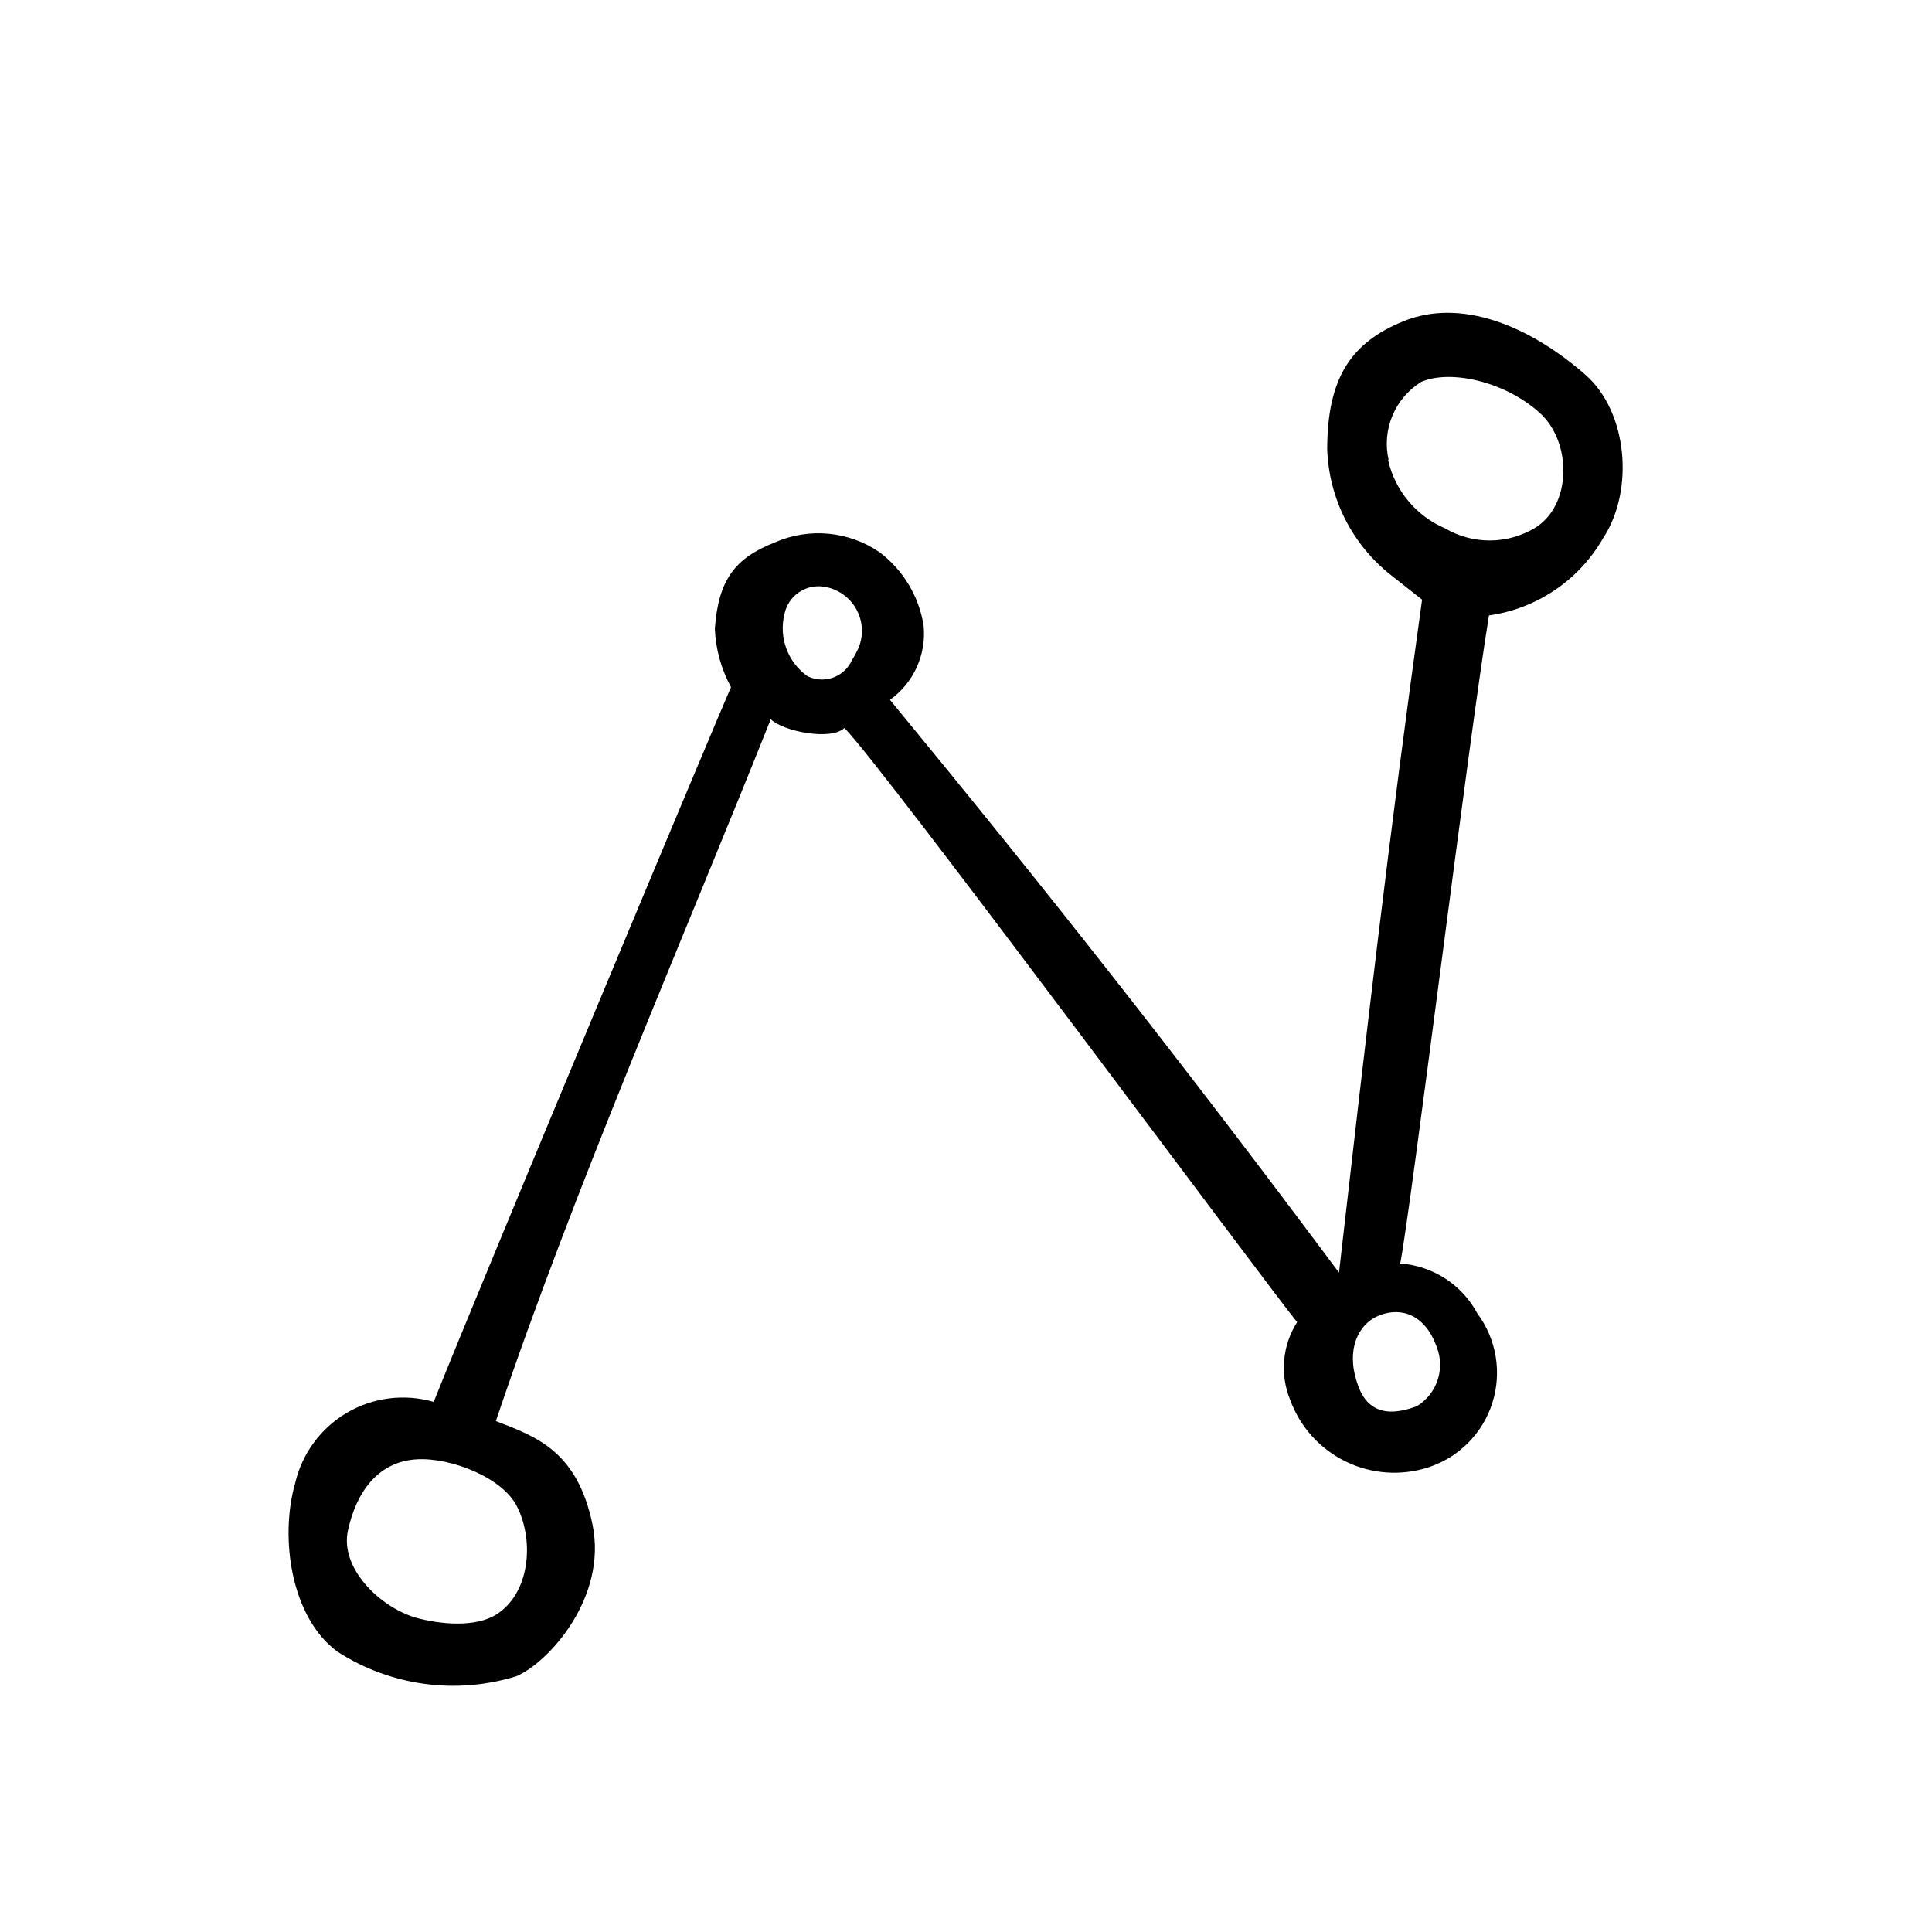 <?xml version="1.0" encoding="UTF-8"?>
<!-- Uploaded to: ICON Repo, www.svgrepo.com, Generator: ICON Repo Mixer Tools -->
<svg fill="#000000" width="800px" height="800px" version="1.1" viewBox="144 144 512 512" xmlns="http://www.w3.org/2000/svg">
 <path d="m379.85 329.46c40.305 48.969 76.578 94.867 119 151.8 7.203-63.078 13.301-115.88 22.016-178.35-2.117-1.664-5.039-3.981-8.113-6.398-10.328-8.07-16.562-20.301-17.027-33.402 0-18.992 6.348-28.312 20.152-33.957 15.113-6.195 33.199 0.957 48.316 14.207 11.184 9.824 12.949 30.633 4.637 43.277h-0.004c-6.383 11.113-17.535 18.664-30.227 20.457-5.039 30.23-20.707 157.59-23.527 171.75v-0.004c8.641 0.605 16.367 5.609 20.453 13.25 5.055 6.801 6.531 15.621 3.965 23.695-2.566 8.078-8.859 14.426-16.914 17.062-7.238 2.356-15.109 1.805-21.949-1.531-6.844-3.336-12.121-9.199-14.727-16.352-2.758-6.766-2.062-14.445 1.863-20.605-5.691-6.602-111.44-149.43-120.01-157.44-3.324 3.375-16.121 1.008-19.496-2.316-23.277 58.441-52.094 124.34-72.852 186 10.43 4.031 21.512 7.758 25.594 27.305 4.082 19.547-11.789 36.777-20.152 40.305v0.004c-15.926 4.934-33.219 2.594-47.258-6.398-12.445-8.918-15.516-30.23-11.387-44.688 1.805-7.859 6.762-14.629 13.711-18.719 6.949-4.09 15.273-5.137 23.02-2.894 14.41-35.973 76.43-184.29 78.797-189.43h-0.004c-2.59-4.742-4.055-10.02-4.281-15.418 0.906-13.098 5.441-18.793 15.77-22.871 9.117-4.062 19.688-3.086 27.91 2.57 6.242 4.715 10.414 11.668 11.637 19.395 0.383 3.777-0.242 7.59-1.809 11.047-1.566 3.461-4.019 6.445-7.106 8.652zm132-63.582h-0.004c1.836 8.121 7.457 14.867 15.113 18.141 3.582 2.102 7.66 3.211 11.816 3.211 4.152 0 8.23-1.109 11.812-3.211 10.078-5.945 10.078-23.074 1.258-30.781-9.574-8.465-23.879-11.285-31.234-8.012v-0.004c-3.402 2.121-6.062 5.25-7.606 8.953-1.547 3.703-1.898 7.793-1.008 11.703zm-236.29 305.96c8.766-5.543 10.078-19.195 5.543-28.414-3.727-7.809-17.582-13.199-26.602-12.695-10.531 0.605-16.121 8.918-18.289 18.844-2.168 9.926 8.262 20.152 17.785 23.074 6.852 1.914 16.07 2.668 21.562-0.809zm228.02-61.617c2.215 7.309 7.254 9.676 15.871 6.449 5.305-3.219 7.555-9.77 5.34-15.566-3.023-8.664-9.32-10.781-15.113-8.566-5.797 2.219-8.918 9.07-6.098 17.684zm-132.1-194.42c1.426-3.367 1.215-7.203-0.566-10.395-1.785-3.191-4.941-5.379-8.555-5.93-4.887-0.77-9.512 2.453-10.48 7.305-0.742 3.023-0.562 6.195 0.516 9.113 1.078 2.918 3.004 5.449 5.531 7.262 2.117 1.062 4.578 1.215 6.809 0.426 2.234-0.789 4.051-2.453 5.031-4.609 0.633-1.023 1.203-2.082 1.715-3.172z"/>
</svg>